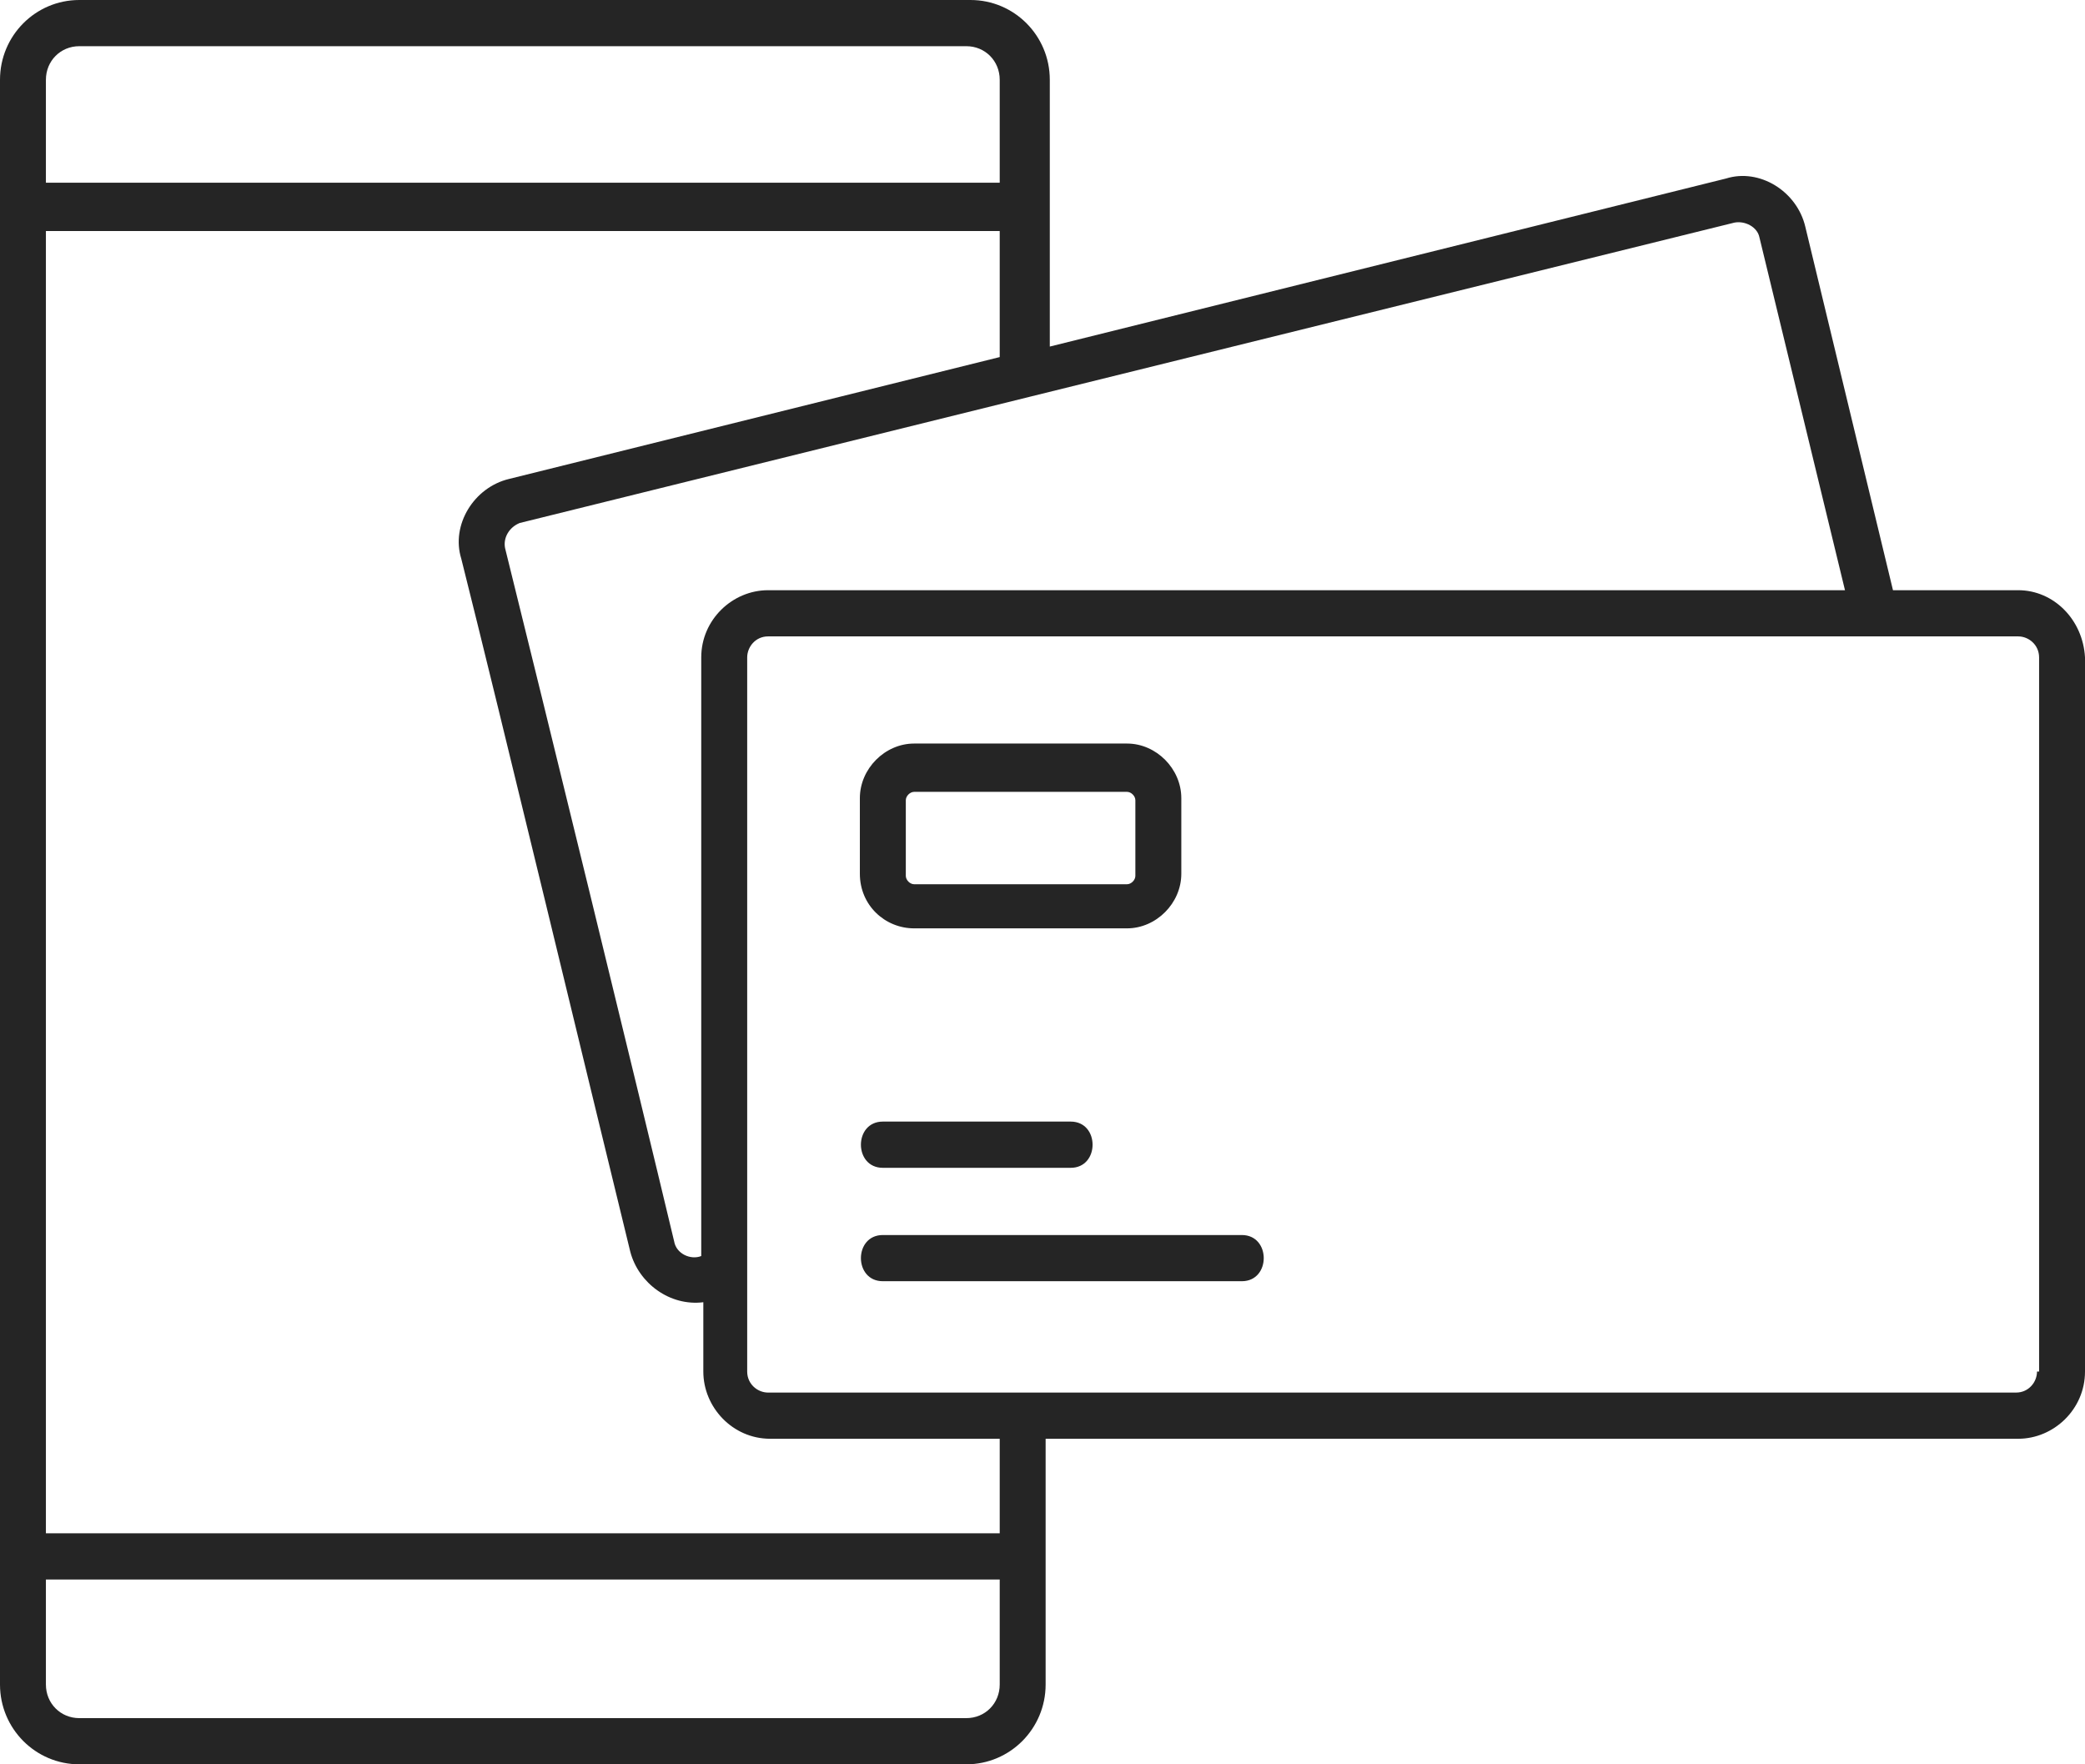 <?xml version="1.0" encoding="UTF-8"?>
<svg xmlns="http://www.w3.org/2000/svg" width="52" height="44" viewBox="0 0 52 44" fill="none">
  <path d="M50.334 14.719H47.211L45.025 5.657C44.817 4.767 43.88 4.19 43.047 4.452L26.182 8.643V1.99C26.182 0.89 25.297 0 24.204 0H1.978C0.885 0 0 0.89 0 1.99V38.814V42.01C0 43.109 0.885 44 1.978 44H24.1C25.193 44 26.078 43.109 26.078 42.01V38.814V35.881H50.334C51.219 35.881 52 35.148 52 34.205V16.395C51.948 15.452 51.219 14.719 50.334 14.719ZM25.662 9.9L43.255 5.552C43.516 5.5 43.828 5.657 43.88 5.919L46.014 14.719H19.155C18.27 14.719 17.489 15.452 17.489 16.395V31.324C17.229 31.429 16.865 31.271 16.813 30.957C15.876 27.029 13.534 17.443 12.597 13.671C12.544 13.409 12.701 13.148 12.961 13.043L25.662 9.9ZM1.145 1.99C1.145 1.519 1.51 1.152 1.978 1.152H24.1C24.569 1.152 24.933 1.519 24.933 1.99V4.557H1.145V1.99ZM24.933 42.01C24.933 42.481 24.569 42.848 24.1 42.848H1.978C1.51 42.848 1.145 42.481 1.145 42.01V39.391H24.933V42.01ZM24.933 38.238H1.145V5.762H24.933V8.905L12.701 11.943C11.816 12.152 11.243 13.095 11.504 13.933C12.44 17.652 14.783 27.395 15.72 31.219C15.928 32.005 16.709 32.581 17.541 32.476V34.205C17.541 35.095 18.27 35.881 19.207 35.881H24.933V38.238ZM50.803 34.205C50.803 34.467 50.595 34.729 50.282 34.729H19.155C18.895 34.729 18.635 34.519 18.635 34.205V16.395C18.635 16.133 18.843 15.871 19.155 15.871H50.334C50.595 15.871 50.855 16.081 50.855 16.395V34.205H50.803ZM22.799 23.152H28.108C28.837 23.152 29.462 22.524 29.462 21.791V19.905C29.462 19.171 28.837 18.543 28.108 18.543H22.799C22.07 18.543 21.445 19.171 21.445 19.905V21.791C21.445 22.576 22.07 23.152 22.799 23.152ZM22.591 19.957C22.591 19.852 22.695 19.748 22.799 19.748H28.108C28.212 19.748 28.316 19.852 28.316 19.957V21.843C28.316 21.948 28.212 22.052 28.108 22.052H22.799C22.695 22.052 22.591 21.948 22.591 21.843V19.957ZM22.018 27.971H26.703C27.431 27.971 27.431 29.124 26.703 29.124H22.018C21.289 29.124 21.289 27.971 22.018 27.971ZM30.971 31.952H22.018C21.289 31.952 21.289 30.8 22.018 30.8H30.971C31.7 30.8 31.7 31.952 30.971 31.952Z" fill="#252525"></path>
</svg>
